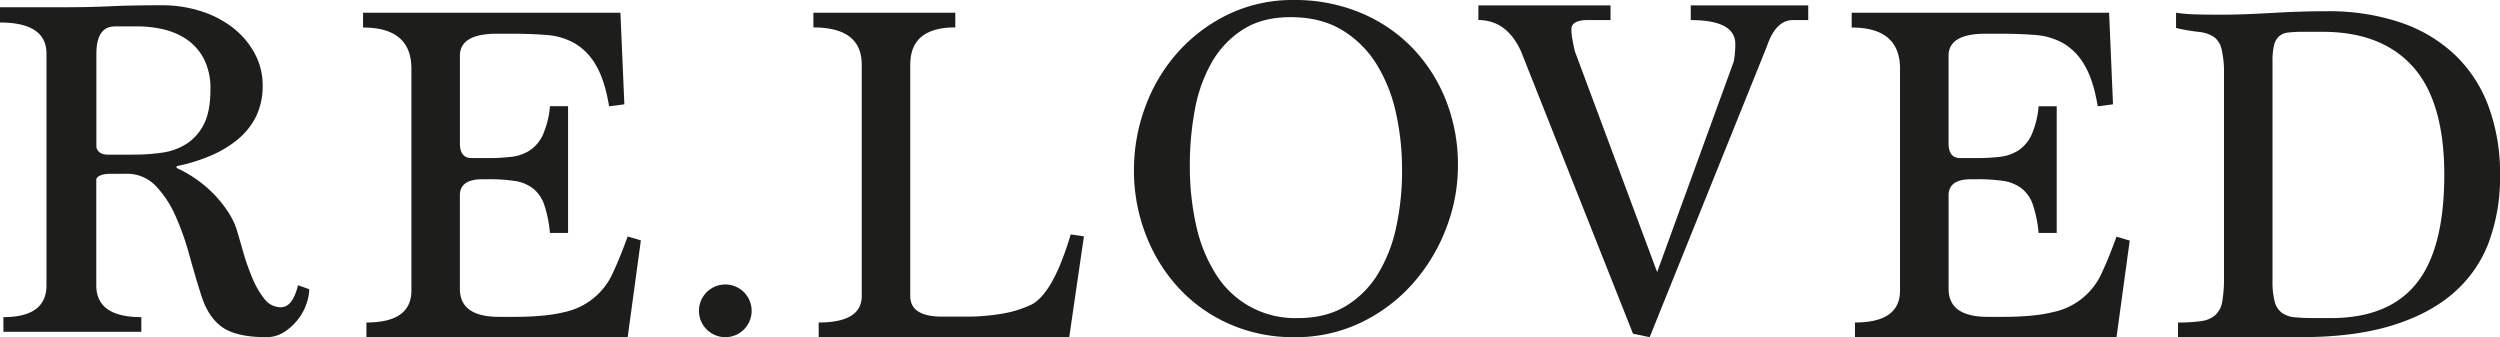 <svg xmlns="http://www.w3.org/2000/svg" viewBox="0 0 982.49 132.51"><defs><style>.cls-1{fill:#1d1d1b;}</style></defs><title>Fichier 15</title><g id="Calque_2" data-name="Calque 2"><g id="Calque_2-2" data-name="Calque 2"><path class="cls-1" d="M121.54,113.66a18.38,18.38,0,0,1-1.06,5.58,20,20,0,0,1-3.27,6.15,21.91,21.91,0,0,1-5.38,5,12.73,12.73,0,0,1-7.2,2.11q-11.75,0-17.32-3.94T79,115.78q-2.32-7.31-4.61-15.67a107.77,107.77,0,0,0-5.48-15.38A40.49,40.49,0,0,0,61.15,73a15.53,15.53,0,0,0-11.54-4.71H43.84q-5.19,0-6,2.11v41.73q0,12.5,17.7,12.5v5.77H1.34v-5.77q16.92,0,16.93-12.5v-91Q18.27,8.85,0,8.85v-6H24q6.34,0,10.77-.1t8.56-.29c2.75-.13,5.69-.23,8.84-.29s7-.1,11.45-.1a49.64,49.64,0,0,1,15.58,2.4,40,40,0,0,1,12.6,6.64,32.11,32.11,0,0,1,8.35,10,26.14,26.14,0,0,1,3.08,12.5,27.36,27.36,0,0,1-2.49,11.92,27.49,27.49,0,0,1-7,9,42.5,42.5,0,0,1-10.67,6.53,67.23,67.23,0,0,1-13.66,4.23V66A49,49,0,0,1,84.72,77q6.06,6.63,8.16,12.78c.78,2.57,1.67,5.65,2.7,9.23a88.2,88.2,0,0,0,3.57,10.2,34.15,34.15,0,0,0,4.7,8.17,8.12,8.12,0,0,0,6.54,3.37q4.62,0,6.73-8.66Zm-69-52.89A78.88,78.88,0,0,0,63.66,60a24,24,0,0,0,9.61-3.46,19.62,19.62,0,0,0,6.84-7.69q2.58-5,2.59-13.66A25.4,25.4,0,0,0,80.1,23.08a21.19,21.19,0,0,0-6.73-7.6,27.12,27.12,0,0,0-9.14-3.94,43.38,43.38,0,0,0-9.81-1.16H45.19q-7.31,0-7.31,10.77V57.89c.5,1.92,2.05,2.89,4.61,2.89Z"/><path class="cls-1" d="M144,132.51v-5.77q17.67,0,17.68-12.52V27q0-16.18-19-16.18V5H243.82l1.55,36-6,.77q-1.72-10.39-5.19-16.16A23.32,23.32,0,0,0,225.84,17a26.55,26.55,0,0,0-11.26-3.27q-6.34-.48-13.83-.48h-5.39q-14.62,0-14.62,8.65V56.35c0,3.85,1.55,5.78,4.63,5.78h6.53a77.26,77.26,0,0,0,8.94-.49,16.87,16.87,0,0,0,7.31-2.5,14.71,14.71,0,0,0,5.2-6.15,35,35,0,0,0,2.78-11.25h7.12V91.55h-7.12a48.65,48.65,0,0,0-2.31-11.25A13.89,13.89,0,0,0,209.4,74a15.61,15.61,0,0,0-7.12-2.89,68.26,68.26,0,0,0-10.39-.67h-2.3q-8.85,0-8.86,6.34v36.74q0,11,15.38,11h6q12.11,0,19.53-1.83A27,27,0,0,0,241,106.93c1.86-4,3.74-8.65,5.67-14l5.19,1.54-5.19,38.08Z"/><path class="cls-1" d="M321.74,132.51v-5.77q16.92,0,16.92-10.41V25.42q0-14.64-19-14.64V5h55.77v5.77q-17.7,0-17.7,14.64v90.93q0,8.09,12.51,8.09H379a82.62,82.62,0,0,0,15.38-1.25,43.24,43.24,0,0,0,11.15-3.56Q414,115,420.78,92.12l5.2.77-5.78,39.62Z"/><path class="cls-1" d="M508.54,132.51a61.76,61.76,0,0,1-25.2-5.1,60,60,0,0,1-19.89-14,65.11,65.11,0,0,1-13.09-21,69.52,69.52,0,0,1-4.72-25.67A70.84,70.84,0,0,1,450.09,42a66.34,66.34,0,0,1,12.69-21.34,63.44,63.44,0,0,1,19.91-15A58.25,58.25,0,0,1,508.54,0,66.79,66.79,0,0,1,534.4,4.91a60.51,60.51,0,0,1,20.4,13.65,62.71,62.71,0,0,1,13.37,20.67,68.86,68.86,0,0,1,4.8,26,68.09,68.09,0,0,1-4.61,24.42,70.36,70.36,0,0,1-13,21.63,64.4,64.4,0,0,1-20.29,15.38A59.24,59.24,0,0,1,508.54,132.51Zm1.53-7.5q10.78,0,18.46-4.52a37.3,37.3,0,0,0,12.7-12.38,58.29,58.29,0,0,0,7.4-18.53A104.19,104.19,0,0,0,551,66.63a101.87,101.87,0,0,0-2.4-22.27A61.08,61.08,0,0,0,541,25.26a40.7,40.7,0,0,0-13.56-13.44q-8.38-5.08-20.29-5.08-11,0-18.57,4.79a37,37,0,0,0-12.3,12.87A58.41,58.41,0,0,0,469.6,43a118,118,0,0,0-2,22.08,105.64,105.64,0,0,0,2.51,23.62,59.19,59.19,0,0,0,7.69,19A36.55,36.55,0,0,0,510.07,125Z"/><path class="cls-1" d="M641.77,131.15l-44-110.94Q592.16,7.89,581,7.88V2.11h51.93V7.88h-8.84c-4.37,0-6.54,1.22-6.54,3.66a21.28,21.28,0,0,0,.38,3.85c.26,1.41.57,3,1,4.82l32.32,86.71L681.4,24.07a41.2,41.2,0,0,0,.57-6.74q0-9.44-17.51-9.44V2.11h46.17V7.88h-6q-6.73,0-10.2,10.21L648.31,132.51Z"/><path class="cls-1" d="M729,132.51v-5.77q17.7,0,17.7-12.52V27q0-16.18-19-16.18V5H828.87l1.53,36-6,.77q-1.72-10.39-5.19-16.16A23.32,23.32,0,0,0,810.87,17a26.47,26.47,0,0,0-11.24-3.27c-4.23-.32-8.86-.48-13.85-.48H780.4q-14.62,0-14.62,8.65V56.35c0,3.85,1.53,5.78,4.61,5.78h6.54a77.47,77.47,0,0,0,8.94-.49,17,17,0,0,0,7.31-2.5A14.68,14.68,0,0,0,798.38,53a34.59,34.59,0,0,0,2.78-11.25h7.12V91.55h-7.12a47.86,47.86,0,0,0-2.3-11.25A13.79,13.79,0,0,0,794.43,74a15.47,15.47,0,0,0-7.1-2.89,68.42,68.42,0,0,0-10.39-.67h-2.31q-8.85,0-8.84,6.34v36.74q0,11,15.38,11h6q12.11,0,19.51-1.83a26.9,26.9,0,0,0,19.42-15.68q2.79-6,5.67-14l5.2,1.54-5.2,38.08Z"/><path class="cls-1" d="M855.94,132.51v-5.77a59.71,59.71,0,0,0,9.24-.57,10.49,10.49,0,0,0,5.52-2.41,9.49,9.49,0,0,0,2.66-5.39,53.39,53.39,0,0,0,.66-9.32V29.24a39.3,39.3,0,0,0-1-10.09,7.94,7.94,0,0,0-3.22-4.81,13.88,13.88,0,0,0-5.92-1.83A77.69,77.69,0,0,1,855.18,11V5a63.94,63.94,0,0,0,8.07.67q4.23.1,8.67.1,5.77,0,10.86-.2t10-.48q4.91-.29,10.18-.48t11.45-.19a88.12,88.12,0,0,1,29,4.42,58,58,0,0,1,21.34,12.7A53.68,53.68,0,0,1,978,41.84a76.37,76.37,0,0,1,4.52,27,74.37,74.37,0,0,1-4.42,26.35,49.24,49.24,0,0,1-13.94,20q-9.53,8.27-24.33,12.79t-35.59,4.52Zm60-7.5q22.71,0,33.66-13.56t11-42.6q0-28.84-12.3-42.6T912.69,12.5H905a47.93,47.93,0,0,0-5.76.29,6.35,6.35,0,0,0-3.65,1.54,7.12,7.12,0,0,0-1.93,3.56,27.51,27.51,0,0,0-.57,6.34v86.16a30.67,30.67,0,0,0,.87,8.18,7.87,7.87,0,0,0,2.89,4.42,10.53,10.53,0,0,0,5.29,1.73c2.18.19,4.87.29,8.07.29Z"/><circle class="cls-1" cx="285.04" cy="122.15" r="10.36"/></g></g></svg>